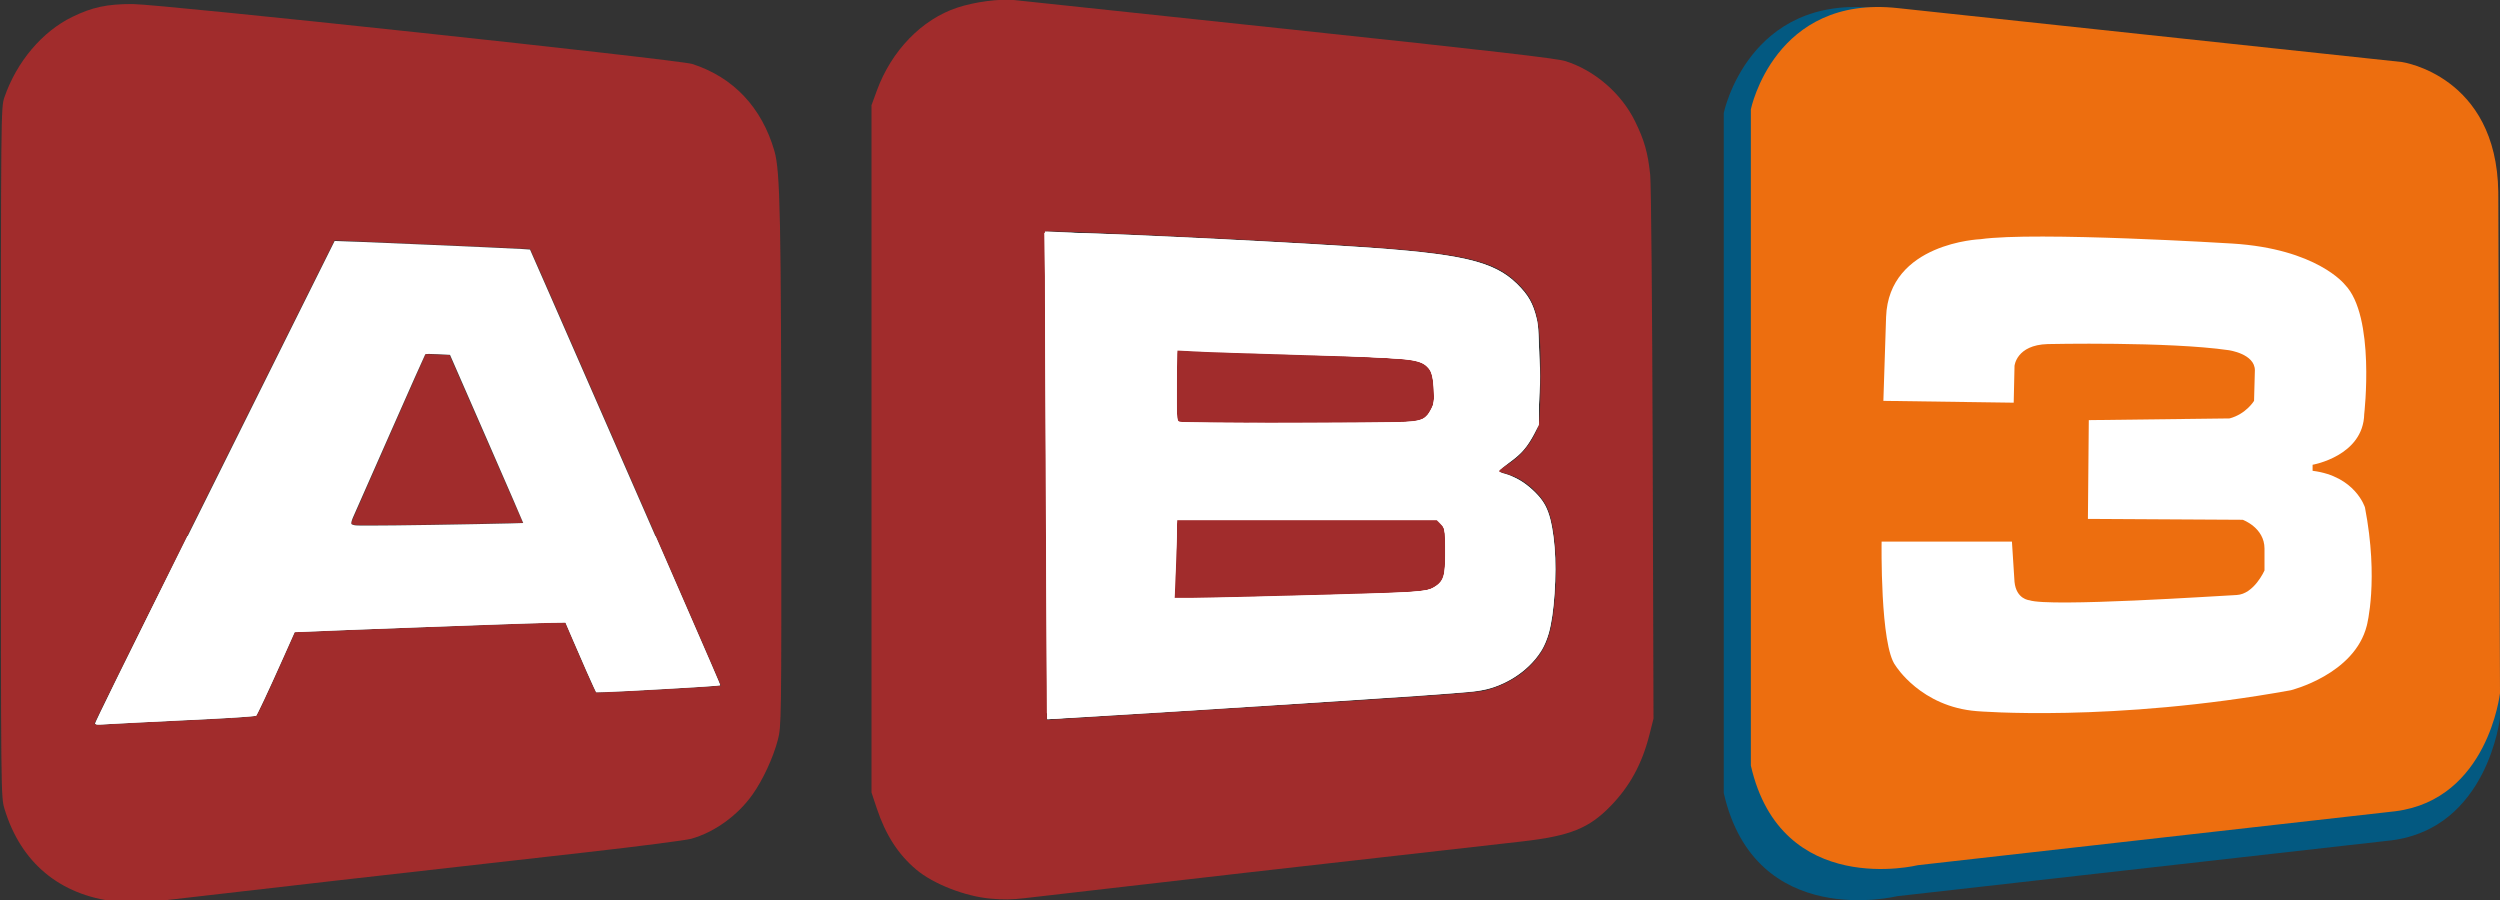 <?xml version="1.0" encoding="UTF-8" standalone="no"?>
<!-- Created with Inkscape (http://www.inkscape.org/) -->

<svg
   xmlns:dc="http://purl.org/dc/elements/1.1/"
   xmlns:cc="http://creativecommons.org/ns#"
   xmlns:rdf="http://www.w3.org/1999/02/22-rdf-syntax-ns#"
   xmlns:svg="http://www.w3.org/2000/svg"
   xmlns="http://www.w3.org/2000/svg"
   xmlns:sodipodi="http://sodipodi.sourceforge.net/DTD/sodipodi-0.dtd"
   xmlns:inkscape="http://www.inkscape.org/namespaces/inkscape"
   width="536"
   height="193"
   id="svg2"
   version="1.1"
   inkscape:version="0.92.4 (5da689c313, 2019-01-14)"
   sodipodi:docname="AB3_2001.svg">
  <rect width="100%" height="100%" fill="#333333" stroke="none"/>
  <defs
     id="defs108" />
  <sodipodi:namedview
     pagecolor="#ffffff"
     bordercolor="#666666"
     borderopacity="1"
     objecttolerance="10"
     gridtolerance="10"
     guidetolerance="10"
     inkscape:pageopacity="0"
     inkscape:pageshadow="2"
     inkscape:window-width="1920"
     inkscape:window-height="1017"
     id="namedview106"
     showgrid="false"
     inkscape:zoom="3.7677182"
     inkscape:cx="223.11528"
     inkscape:cy="12.851852"
     inkscape:window-x="-8"
     inkscape:window-y="-8"
     inkscape:window-maximized="1"
     inkscape:current-layer="layer1" />
  <g
     inkscape:label="Layer 1"
     inkscape:groupmode="layer"
     id="layer1"
     transform="translate(-133.084,-279.062)">
    <path
       style="fill:#ffffff;fill-rule:nonzero;stroke:none"
       d="m 355.36,328.527 c 0,0 78.368,4.756 78.834,4.771 0.436,0 24.348,-1.251 25.846,15.476 0,0 1.135,8.756 0.131,19.854 0,0 -0.873,6.502 -8.625,10.385 l 0,0.742 c 0,0 11.127,1.004 11.752,13.745 0,0 0.989,6.749 -0.131,16.363 0,0 -0.233,14.88 -18.487,16.756 l -89.073,5.483 z"
       id="path3035" />
    <path
       style="fill:#035981;fill-rule:nonzero;stroke:none;fill-opacity:1"
       d="m 502.657,303.291 c 0,0 5.236,-25.483 32.61,-22.487 l 112.054,11.985 c 0,0 21.017,3.011 21.381,28.872 l 0.378,111.327 c 0,0 -2.633,23.607 -23.228,26.239 L 539.761,471.213 c 0,0 -30.355,7.505 -37.104,-22.123 z"
       id="path3043" />
    <path
       style="fill:#ffffff;fill-rule:nonzero;stroke:none"
       d="m 564.822,365.398 0.175,-7.883 c 0,0 0.378,-4.494 7.112,-4.683 0,0 25.876,-0.567 38.791,1.309 0,0 5.629,0.756 5.629,4.32 l -0.175,6.545 c 0,0 -1.702,2.822 -5.251,3.767 l -30.181,0.364 -0.189,21.177 33.192,0.189 c 0,0 4.669,1.687 4.669,6.182 l 0,4.683 c 0,0 -2.24,5.076 -5.978,5.265 -3.753,0.175 -40.13,2.618 -44.435,1.12 0,0 -2.807,-0.204 -3.185,-3.942 l -0.553,-8.625 -27.941,0 c 0,0 -0.364,22.312 2.996,26.603 0,0 5.44,8.829 17.439,9.745 0,0 29.046,2.444 67.285,-4.48 0,0 13.672,-3.374 16.305,-13.861 0,0 2.604,-9.76 -0.393,-25.323 0,0 -2.036,-6.72 -11.229,-7.869 l 0,-1.294 c 0,0 10.88,-1.876 11.069,-10.88 0,0 2.429,-20.988 -4.145,-27.737 0,0 -5.978,-7.694 -24.174,-8.814 0,0 -42.166,-2.618 -53.976,-0.931 0,0 -19.665,0.742 -20.218,16.683 l -0.582,17.978 z"
       id="path3045" />
    <path
       style="fill:#a12c2c;fill-opacity:1;stroke-width:0.379"
       d="m 208.409,391.061 c 0.137,-0.364 3.776,-8.633 8.086,-18.375 l 7.837,-17.712 2.576,0.107 2.576,0.107 7.865,17.984 7.865,17.984 -10.819,0.231 c -5.951,0.127 -14.288,0.255 -18.527,0.284 -7.195,0.049 -7.691,0.009 -7.458,-0.61 z"
       id="path4628"
       inkscape:connector-curvature="0" />
    <path
       style="fill:#a12c2c;fill-opacity:1;stroke-width:0.379"
       d="m 157.85,472.355 c -11.972,-1.4 -20.278,-8.318 -23.783,-19.81 -0.791,-2.595 -0.791,-2.61 -0.791,-76.515 0,-72.628 0.013,-73.957 0.748,-76.093 2.625,-7.63 8.109,-14.122 14.586,-17.267 4.276,-2.076 7.428,-2.748 12.873,-2.743 5.824,0.005 117.155,11.926 120.02,12.851 8.817,2.847 14.915,9.312 17.621,18.68 1.237,4.284 1.441,14.298 1.472,72.338 0.027,50.382 0.018,50.98 -0.759,53.952 -0.988,3.781 -3.236,8.614 -5.447,11.713 -3.192,4.474 -8.081,7.997 -13.077,9.426 -1.145,0.327 -11.197,1.625 -22.338,2.884 -18.629,2.105 -25.085,2.835 -53.574,6.059 -8.138,0.921 -26.423,3.022 -39.565,4.547 -3.295,0.382 -4.565,0.379 -7.987,-0.021 z m 15.369,-38.844 c 7.913,-0.35 14.575,-0.78 14.805,-0.956 0.23,-0.176 2.188,-4.287 4.351,-9.136 l 3.934,-8.816 27.452,-1.042 c 15.099,-0.573 28.142,-1.036 28.985,-1.028 l 1.533,0.015 3.181,7.408 c 1.75,4.074 3.297,7.48 3.439,7.567 0.247,0.153 26.544,-1.293 26.719,-1.468 0.078,-0.078 -40.73,-93.522 -40.884,-93.618 -0.036,-0.023 -8.67,-0.41 -19.186,-0.861 -10.516,-0.45 -19.933,-0.859 -20.928,-0.908 l -1.808,-0.089 -25.736,51.634 c -14.155,28.399 -25.736,51.803 -25.736,52.009 0,0.233 1.036,0.29 2.745,0.15 1.51,-0.123 9.219,-0.511 17.132,-0.86 z"
       id="path5173"
       inkscape:connector-curvature="0" />
    <path
       style="fill:#a12c2c;fill-opacity:1;stroke-width:0.379"
       d="m 345.488,471.73 c -5.465,-0.476 -12.307,-3.146 -15.965,-6.231 -3.86,-3.255 -6.548,-7.417 -8.434,-13.064 l -1.157,-3.463 V 375.303 301.636 l 1.136,-3.113 c 3.134,-8.586 9.64,-15.306 17.258,-17.824 3.761,-1.243 9.017,-1.936 12.274,-1.618 1.354,0.132 27.932,2.955 59.063,6.274 43.35,4.621 57.179,6.217 59.063,6.814 6.28,1.99 11.979,6.92 14.912,12.898 2.007,4.09 2.75,6.718 3.252,11.502 0.199,1.896 0.435,28.504 0.531,59.99 l 0.173,56.583 -0.881,3.472 c -1.577,6.215 -4.172,10.986 -8.29,15.236 -4.661,4.811 -8.696,6.43 -18.973,7.614 -3.748,0.432 -15.93,1.812 -27.071,3.067 -26.643,3.002 -36.253,4.096 -58.495,6.662 -10.204,1.177 -19.745,2.277 -21.202,2.445 -2.684,0.309 -4.45,0.332 -7.194,0.093 z m 61.335,-41.39 c 30.261,-1.865 43.055,-2.786 44.676,-3.214 3.633,-0.96 6.851,-2.654 9.126,-4.807 3.912,-3.7 5.155,-6.877 5.836,-14.916 0.685,-8.087 -0.02,-16.048 -1.744,-19.692 -1.234,-2.608 -4.438,-5.539 -7.176,-6.563 -1.152,-0.431 -2.344,-0.784 -2.649,-0.784 -1.013,0 -0.559,-0.556 1.39,-1.704 2.398,-1.412 4.544,-3.802 5.908,-6.58 1.03,-2.097 1.047,-2.25 1.176,-10.496 0.21,-13.505 -0.602,-17.417 -4.432,-21.331 -5.608,-5.731 -12.187,-7.098 -42.835,-8.894 -20.927,-1.227 -58.699,-2.953 -58.975,-2.695 -0.056,0.052 0.015,23.645 0.157,52.43 l 0.259,52.336 3.44,-0.239 c 1.892,-0.131 22.522,-1.415 45.844,-2.853 z"
       id="path5175"
       inkscape:connector-curvature="0" />
    <path
       style="fill:#a12c2c;fill-opacity:1;stroke-width:0.379"
       d="m 385.181,401.283 c 0.136,-3.28 0.248,-7.028 0.249,-8.329 l 0.001,-2.366 h 27.845 27.845 l 0.929,0.929 c 0.888,0.888 0.929,1.14 0.929,5.698 0,5.415 -0.325,6.44 -2.461,7.76 -0.983,0.608 -2.128,0.874 -4.269,0.994 -4.037,0.226 -43.373,1.279 -47.755,1.278 l -3.561,-6e-4 z"
       id="path5177"
       inkscape:connector-curvature="0" />
    <path
       style="fill:#a12c2c;fill-opacity:1;stroke-width:0.379"
       d="m 385.343,369.48 c -0.073,-0.156 -0.067,-3.664 0.013,-7.794 l 0.146,-7.51 3.467,0.22 c 1.907,0.121 12.923,0.491 24.48,0.823 22.655,0.651 24.028,0.794 25.803,2.7 0.849,0.912 1.011,1.494 1.196,4.29 0.189,2.865 0.118,3.407 -0.62,4.733 -1.644,2.953 -0.297,2.821 -28.912,2.822 -13.992,3.2e-4 -25.499,-0.127 -25.573,-0.283 z"
       id="path5179"
       inkscape:connector-curvature="0" />
    <path
       inkscape:connector-curvature="0"
       style="fill:#ed6e0f;fill-opacity:1;fill-rule:nonzero;stroke:none;stroke-width:0.965"
       d="m 508.468,302.498 c 0,0 5.053,-24.593 31.471,-21.701 l 108.142,11.567 c 0,0 20.284,2.906 20.635,27.864 l 0.365,107.44 c 0,0 -2.541,22.782 -22.417,25.323 l -102.387,11.567 c 0,0 -29.295,7.243 -35.809,-21.35 z"
       id="path3043-0" />
    <path
       inkscape:connector-curvature="0"
       style="fill:#ffffff;fill-rule:nonzero;stroke:none"
       d="m 564.822,365.398 0.175,-7.883 c 0,0 0.378,-4.494 7.112,-4.683 0,0 25.876,-0.567 38.791,1.309 0,0 5.629,0.756 5.629,4.32 l -0.175,6.545 c 0,0 -1.702,2.822 -5.251,3.767 l -30.181,0.364 -0.189,21.177 33.192,0.189 c 0,0 4.669,1.687 4.669,6.182 v 4.683 c 0,0 -2.24,5.076 -5.978,5.265 -3.753,0.175 -40.13,2.618 -44.435,1.12 0,0 -2.807,-0.204 -3.185,-3.942 l -0.553,-8.625 h -27.941 c 0,0 -0.364,22.312 2.996,26.603 0,0 5.44,8.829 17.439,9.745 0,0 29.046,2.444 67.285,-4.48 0,0 13.672,-3.374 16.305,-13.861 0,0 2.604,-9.76 -0.393,-25.323 0,0 -2.036,-6.72 -11.229,-7.869 v -1.294 c 0,0 10.88,-1.876 11.069,-10.88 0,0 2.429,-20.988 -4.145,-27.737 0,0 -5.978,-7.694 -24.174,-8.814 0,0 -42.166,-2.618 -53.976,-0.931 0,0 -19.665,0.742 -20.218,16.683 l -0.582,17.978 z"
       id="path3045-2" />
    <path
       style="fill:#ffffff;fill-opacity:1;stroke:none;stroke-width:0.094"
       d="m 20.665,155.307 c -0.187,-0.023 -0.305,-0.091 -0.305,-0.174 0,-0.213 5.4,-11.177 17.639,-35.815 l 2.179,-4.387 50.204,0.024 50.204,0.024 2.435,5.583 c 9.99,22.908 11.449,26.297 11.359,26.381 -0.172,0.16 -23.371,1.483 -26.078,1.488 l -0.488,8.5e-4 -0.438,-0.915 c -0.652,-1.362 -2.416,-5.368 -4.407,-10.008 l -1.768,-4.119 -2.399,0.064 c -4.369,0.117 -55.581,2.016 -55.614,2.062 -0.005,0.007 -1.032,2.308 -2.282,5.113 -3.554,7.975 -5.75,12.661 -6.008,12.82 -0.281,0.174 -5.991,0.545 -14.456,0.94 -8.626,0.403 -14.581,0.701 -16.891,0.847 -2.211,0.139 -2.321,0.142 -2.886,0.072 z"
       id="path5269"
       inkscape:connector-curvature="0"
       transform="translate(133.084,279.062)" />
    <path
       style="fill:#ffffff;fill-opacity:1;stroke:none;stroke-width:0.094"
       d="m 49.526,153.903 c 0.068,-0.027 0.149,-0.024 0.18,0.007 0.031,0.031 -0.024,0.053 -0.123,0.049 -0.109,-0.005 -0.132,-0.027 -0.057,-0.057 z"
       id="path5271"
       inkscape:connector-curvature="0"
       transform="translate(133.084,279.062)" />
    <path
       style="fill:#ffffff;fill-opacity:1;stroke:none;stroke-width:0.188"
       d="m 20.528,155.11 c -0.11,-0.286 6.19,-13.12 20.918,-42.618 5.102,-10.219 13.995,-28.075 19.762,-39.68 5.767,-11.605 10.509,-21.124 10.538,-21.153 0.061,-0.061 37.453,1.546 40.105,1.724 l 1.783,0.12 0.59,1.344 c 0.325,0.739 2.001,4.553 3.726,8.475 7.862,17.881 34.06,77.885 35.903,82.233 l 0.57,1.345 -0.876,0.111 c -1.021,0.129 -11.026,0.717 -19.617,1.153 -3.288,0.167 -6.046,0.232 -6.127,0.145 -0.158,-0.168 -2.556,-5.557 -5.039,-11.325 l -1.495,-3.472 -3.817,0.044 c -2.099,0.024 -8.546,0.216 -14.327,0.427 -17.274,0.63 -39.957,1.512 -39.977,1.554 -0.011,0.022 -1.185,2.658 -2.611,5.858 -1.425,3.2 -3.266,7.224 -4.091,8.942 l -1.5,3.124 -1.153,0.114 c -2.18,0.216 -6.992,0.489 -16.918,0.959 -5.471,0.259 -11.254,0.555 -12.853,0.657 -3.611,0.231 -3.374,0.236 -3.495,-0.08 z m 81.377,-42.735 c 5.626,-0.11 10.248,-0.218 10.272,-0.241 0.024,-0.023 -3.498,-8.144 -7.827,-18.046 L 96.48,76.082 93.897,75.944 c -1.42,-0.076 -2.64,-0.076 -2.709,0 -0.07,0.076 -3.48,7.739 -7.577,17.029 -4.098,9.29 -7.664,17.373 -7.926,17.963 -0.261,0.59 -0.427,1.197 -0.369,1.35 0.067,0.174 0.444,0.308 1.008,0.359 1.156,0.104 12.529,-0.016 25.581,-0.271 z"
       id="path5273"
       inkscape:connector-curvature="0"
       transform="translate(133.084,279.062)" />
    <path
       style="fill:#ffffff;fill-opacity:1;stroke:none;stroke-width:0.531"
       d="m 224.592,122.457 c -4.1e-4,-17.464 -0.159,-40.929 -0.353,-52.144 l -0.352,-20.391 11.633,0.35 c 12.011,0.362 36.033,1.535 50.914,2.486 26.473,1.692 33.802,3.272 38.919,8.388 1.095,1.095 2.41,2.876 2.924,3.958 1.725,3.636 2.478,15.93 1.459,23.828 -0.543,4.213 -2.639,7.642 -6.208,10.157 -1.279,0.901 -2.325,1.775 -2.325,1.943 0,0.167 1.219,0.737 2.71,1.266 3.735,1.327 7.057,4.74 8.168,8.394 1.961,6.446 1.473,21.605 -0.87,27.052 -1.959,4.554 -7.623,8.903 -13.042,10.016 -2.76,0.567 -19.569,1.757 -59.603,4.223 -14.16,0.872 -27.596,1.729 -29.859,1.906 l -4.114,0.32 z m 62.842,5.116 c 19.383,-0.566 20.792,-0.789 22.017,-3.478 0.935,-2.053 0.779,-10.346 -0.222,-11.775 l -0.826,-1.18 h -28.104 -28.104 v 2.305 c 0,1.268 -0.156,5.2 -0.346,8.737 l -0.346,6.432 8.972,-0.258 c 4.934,-0.142 17.066,-0.495 26.958,-0.784 z m 15.358,-37.088 c 1.406,-0.231 2.924,-0.788 3.373,-1.237 1.138,-1.138 1.591,-3.821 1.218,-7.213 -0.35,-3.18 -1.084,-4.022 -4.253,-4.875 -1.49,-0.401 -40.785,-2.087 -49.209,-2.112 l -1.725,-0.005 v 7.653 c 0,5.626 0.176,7.724 0.664,7.92 1.098,0.443 47.175,0.321 49.932,-0.132 z"
       id="path5275"
       inkscape:connector-curvature="0"
       transform="translate(133.084,279.062)" />
    <path
       style="fill:#ffffff;fill-opacity:1;stroke:none;stroke-width:0.265"
       d="m 224.286,104.041 c -0.126,-27.553 -0.232,-50.992 -0.235,-52.087 l -0.006,-1.991 2.256,-0.087 c 4.328,-0.168 43.171,1.657 64.097,3.012 22.951,1.485 29.867,3.081 34.917,8.057 2.351,2.316 3.39,4.179 4.16,7.453 0.407,1.734 0.47,3.37 0.47,12.22 v 10.218 l -0.84,1.773 c -0.462,0.975 -1.336,2.43 -1.942,3.233 -1,1.325 -1.748,1.979 -4.848,4.246 -0.547,0.4 -0.995,0.819 -0.995,0.931 0,0.112 0.687,0.419 1.526,0.682 2.47,0.775 3.931,1.641 5.903,3.502 2.983,2.814 3.915,5.297 4.548,12.122 0.516,5.564 -0.098,14.675 -1.247,18.498 -1.528,5.084 -5.799,9.341 -11.425,11.39 -2.466,0.898 -4.14,1.096 -16.955,2.01 -9.941,0.709 -76.989,4.914 -78.343,4.914 h -0.81 z m 50.585,23.812 c 28.507,-0.714 31.056,-0.873 32.861,-2.043 1.851,-1.2 2.029,-1.756 2.13,-6.673 0.104,-5.04 -0.002,-5.835 -0.92,-6.926 l -0.677,-0.804 H 280.325 252.384 l -0.173,4.578 c -0.095,2.518 -0.249,6.353 -0.341,8.523 l -0.167,3.944 6.342,-0.168 c 3.488,-0.092 11.06,-0.286 16.826,-0.431 z m 29.461,-37.643 c 1.203,-0.457 2.484,-1.874 2.876,-3.18 0.635,-2.119 0.219,-6.641 -0.734,-7.979 -0.655,-0.92 -1.919,-1.548 -3.788,-1.882 -2.082,-0.372 -9.635,-0.742 -24.363,-1.193 -7.226,-0.221 -15.993,-0.523 -19.482,-0.671 -3.489,-0.148 -6.388,-0.224 -6.443,-0.17 -0.054,0.054 -0.126,3.382 -0.159,7.395 -0.049,5.948 0.009,7.379 0.314,7.746 0.347,0.419 2.142,0.445 25.612,0.369 20.194,-0.065 25.424,-0.152 26.168,-0.435 z"
       id="path5277"
       inkscape:connector-curvature="0"
       transform="translate(133.084,279.062)" />
    <path
       style="fill:#ffffff;fill-opacity:1;stroke:none;stroke-width:0.265"
       d="m 224.297,105.272 c -0.116,-26.917 -0.22,-50.372 -0.232,-52.124 l -0.021,-3.185 2.389,-0.088 c 4.559,-0.167 42.941,1.637 64.097,3.013 22.87,1.488 29.74,3.077 34.764,8.042 2.378,2.35 3.416,4.185 4.154,7.345 0.439,1.882 0.496,3.301 0.496,12.474 v 10.351 l -0.967,1.858 c -1.411,2.71 -2.926,4.463 -5.343,6.18 -1.177,0.836 -2.185,1.658 -2.242,1.826 -0.057,0.169 0.289,0.39 0.775,0.493 3.397,0.723 7.737,4.07 9.237,7.125 1.541,3.138 2.295,9.135 2.025,16.093 -0.287,7.392 -1.243,12.152 -2.999,14.934 -2.934,4.65 -8.629,8.033 -14.586,8.667 -4.933,0.524 -62.238,4.262 -88.25,5.757 l -3.086,0.177 z m 39.293,22.857 c 32.596,-0.795 40.768,-1.123 42.746,-1.719 0.692,-0.208 1.654,-0.762 2.138,-1.231 1.213,-1.176 1.499,-2.777 1.388,-7.779 -0.088,-3.961 -0.106,-4.068 -0.833,-5.021 l -0.743,-0.974 h -27.949 -27.949 l -0.174,4.844 c -0.096,2.664 -0.249,6.486 -0.341,8.493 l -0.168,3.649 0.634,-0.002 c 0.349,-0.001 5.412,-0.119 11.251,-0.261 z m 37.873,-37.672 c 3.513,-0.271 4.306,-0.668 5.347,-2.678 0.722,-1.394 0.748,-1.57 0.612,-4.17 -0.238,-4.563 -1.143,-5.765 -4.831,-6.412 -2.164,-0.38 -9.874,-0.759 -24.802,-1.22 -14.774,-0.456 -19.363,-0.624 -22.892,-0.836 l -2.588,-0.156 v 7.601 7.601 l 0.597,0.24 c 0.752,0.302 44.673,0.327 48.556,0.028 z"
       id="path5279"
       inkscape:connector-curvature="0"
       transform="translate(133.084,279.062)" />
  </g>
</svg>
